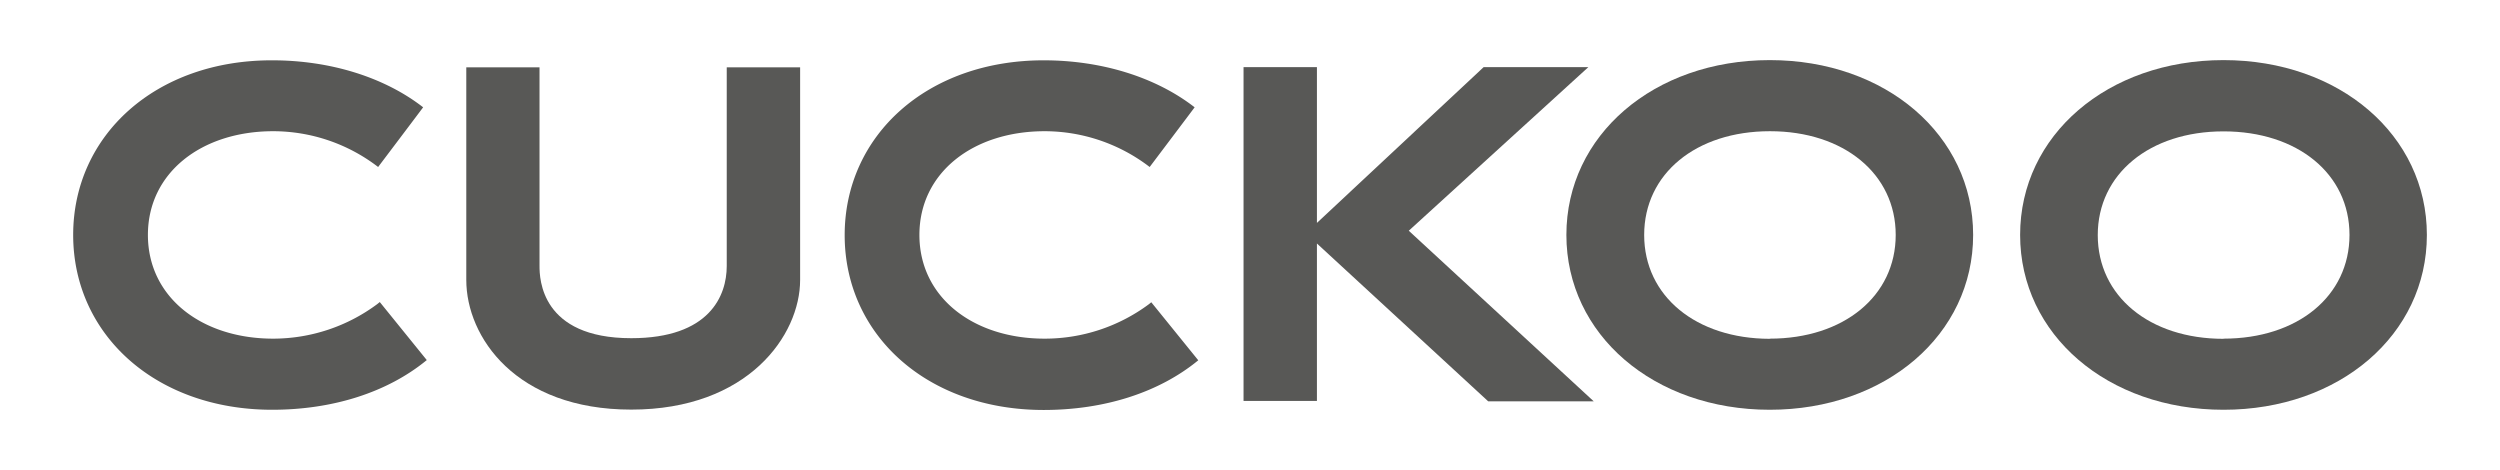 <svg id="Layer_1" data-name="Layer 1" xmlns="http://www.w3.org/2000/svg" viewBox="0 0 482.05 90.6"><defs><style>.cls-1{fill:#585856;}.cls-2{fill:none;}</style></defs><title>cuckoo-logo-freelogovectors.net</title><path class="cls-1" d="M61.66,230a33.22,33.22,0,0,1,20.22,6.9s8.68-11.49,8.68-11.51c-7.45-5.79-17.89-9.06-29.11-9.06C39,216.29,23.08,230.78,23.08,250S39,283.71,61.45,283.71c11.74,0,22.27-3.38,29.81-9.58,0,0-9.06-11.19-9.06-11.19l-.48.39A33.68,33.68,0,0,1,61.66,270c-13.83,0-24.17-8-24.17-20S47.83,230,61.66,230Z" transform="translate(-8.97 -204.7)"/><path class="cls-1" d="M210.42,230a33.3,33.3,0,0,1,20.23,6.9s8.67-11.49,8.67-11.51c-7.45-5.79-17.89-9.06-29.11-9.06-22.47,0-38.37,14.49-38.37,33.71s15.9,33.71,38.37,33.71c11.74,0,22.27-3.38,29.81-9.58,0,0-9.06-11.19-9.06-11.19l-.48.39A33.68,33.68,0,0,1,210.42,270c-13.83,0-24.17-8-24.17-20S196.59,230,210.42,230Z" transform="translate(-8.97 -204.7)"/><path class="cls-1" d="M350.22,216.29C327.87,216.29,311,230.78,311,250s16.86,33.71,39.21,33.71,39.22-14.48,39.22-33.71S372.57,216.29,350.22,216.29Zm0,53.74C336,270,326,261.8,326,250s10-20,24.25-20,24.25,8.24,24.25,20S364.5,270,350.22,270Z" transform="translate(-8.97 -204.7)"/><path class="cls-1" d="M437.71,216.29c-22.35,0-39.22,14.49-39.22,33.71s16.87,33.71,39.22,33.71,39.21-14.48,39.21-33.71S460.07,216.29,437.71,216.29Zm0,53.74c-14.28,0-24.25-8.23-24.25-20s10-20,24.25-20S462,238.21,462,250,452,270,437.71,270Z" transform="translate(-8.97 -204.7)"/><polygon class="cls-1" points="306.27 12.94 286.08 12.94 253.93 42.98 253.93 12.94 239.78 12.94 239.78 77.31 253.93 77.31 253.93 46.95 286.96 77.39 307.31 77.39 271.64 44.49 306.27 12.94"/><path class="cls-1" d="M149.1,256c0,5.71-3.3,13.91-18.41,13.91C113.24,269.91,113,258.39,113,256V217.68H98.88v41c0,11,9.56,25,31.81,25,22.52,0,32.56-14.34,32.56-25v-41H149.1V256Z" transform="translate(-8.97 -204.7)"/><rect class="cls-2" width="482.05" height="90.6"/></svg>